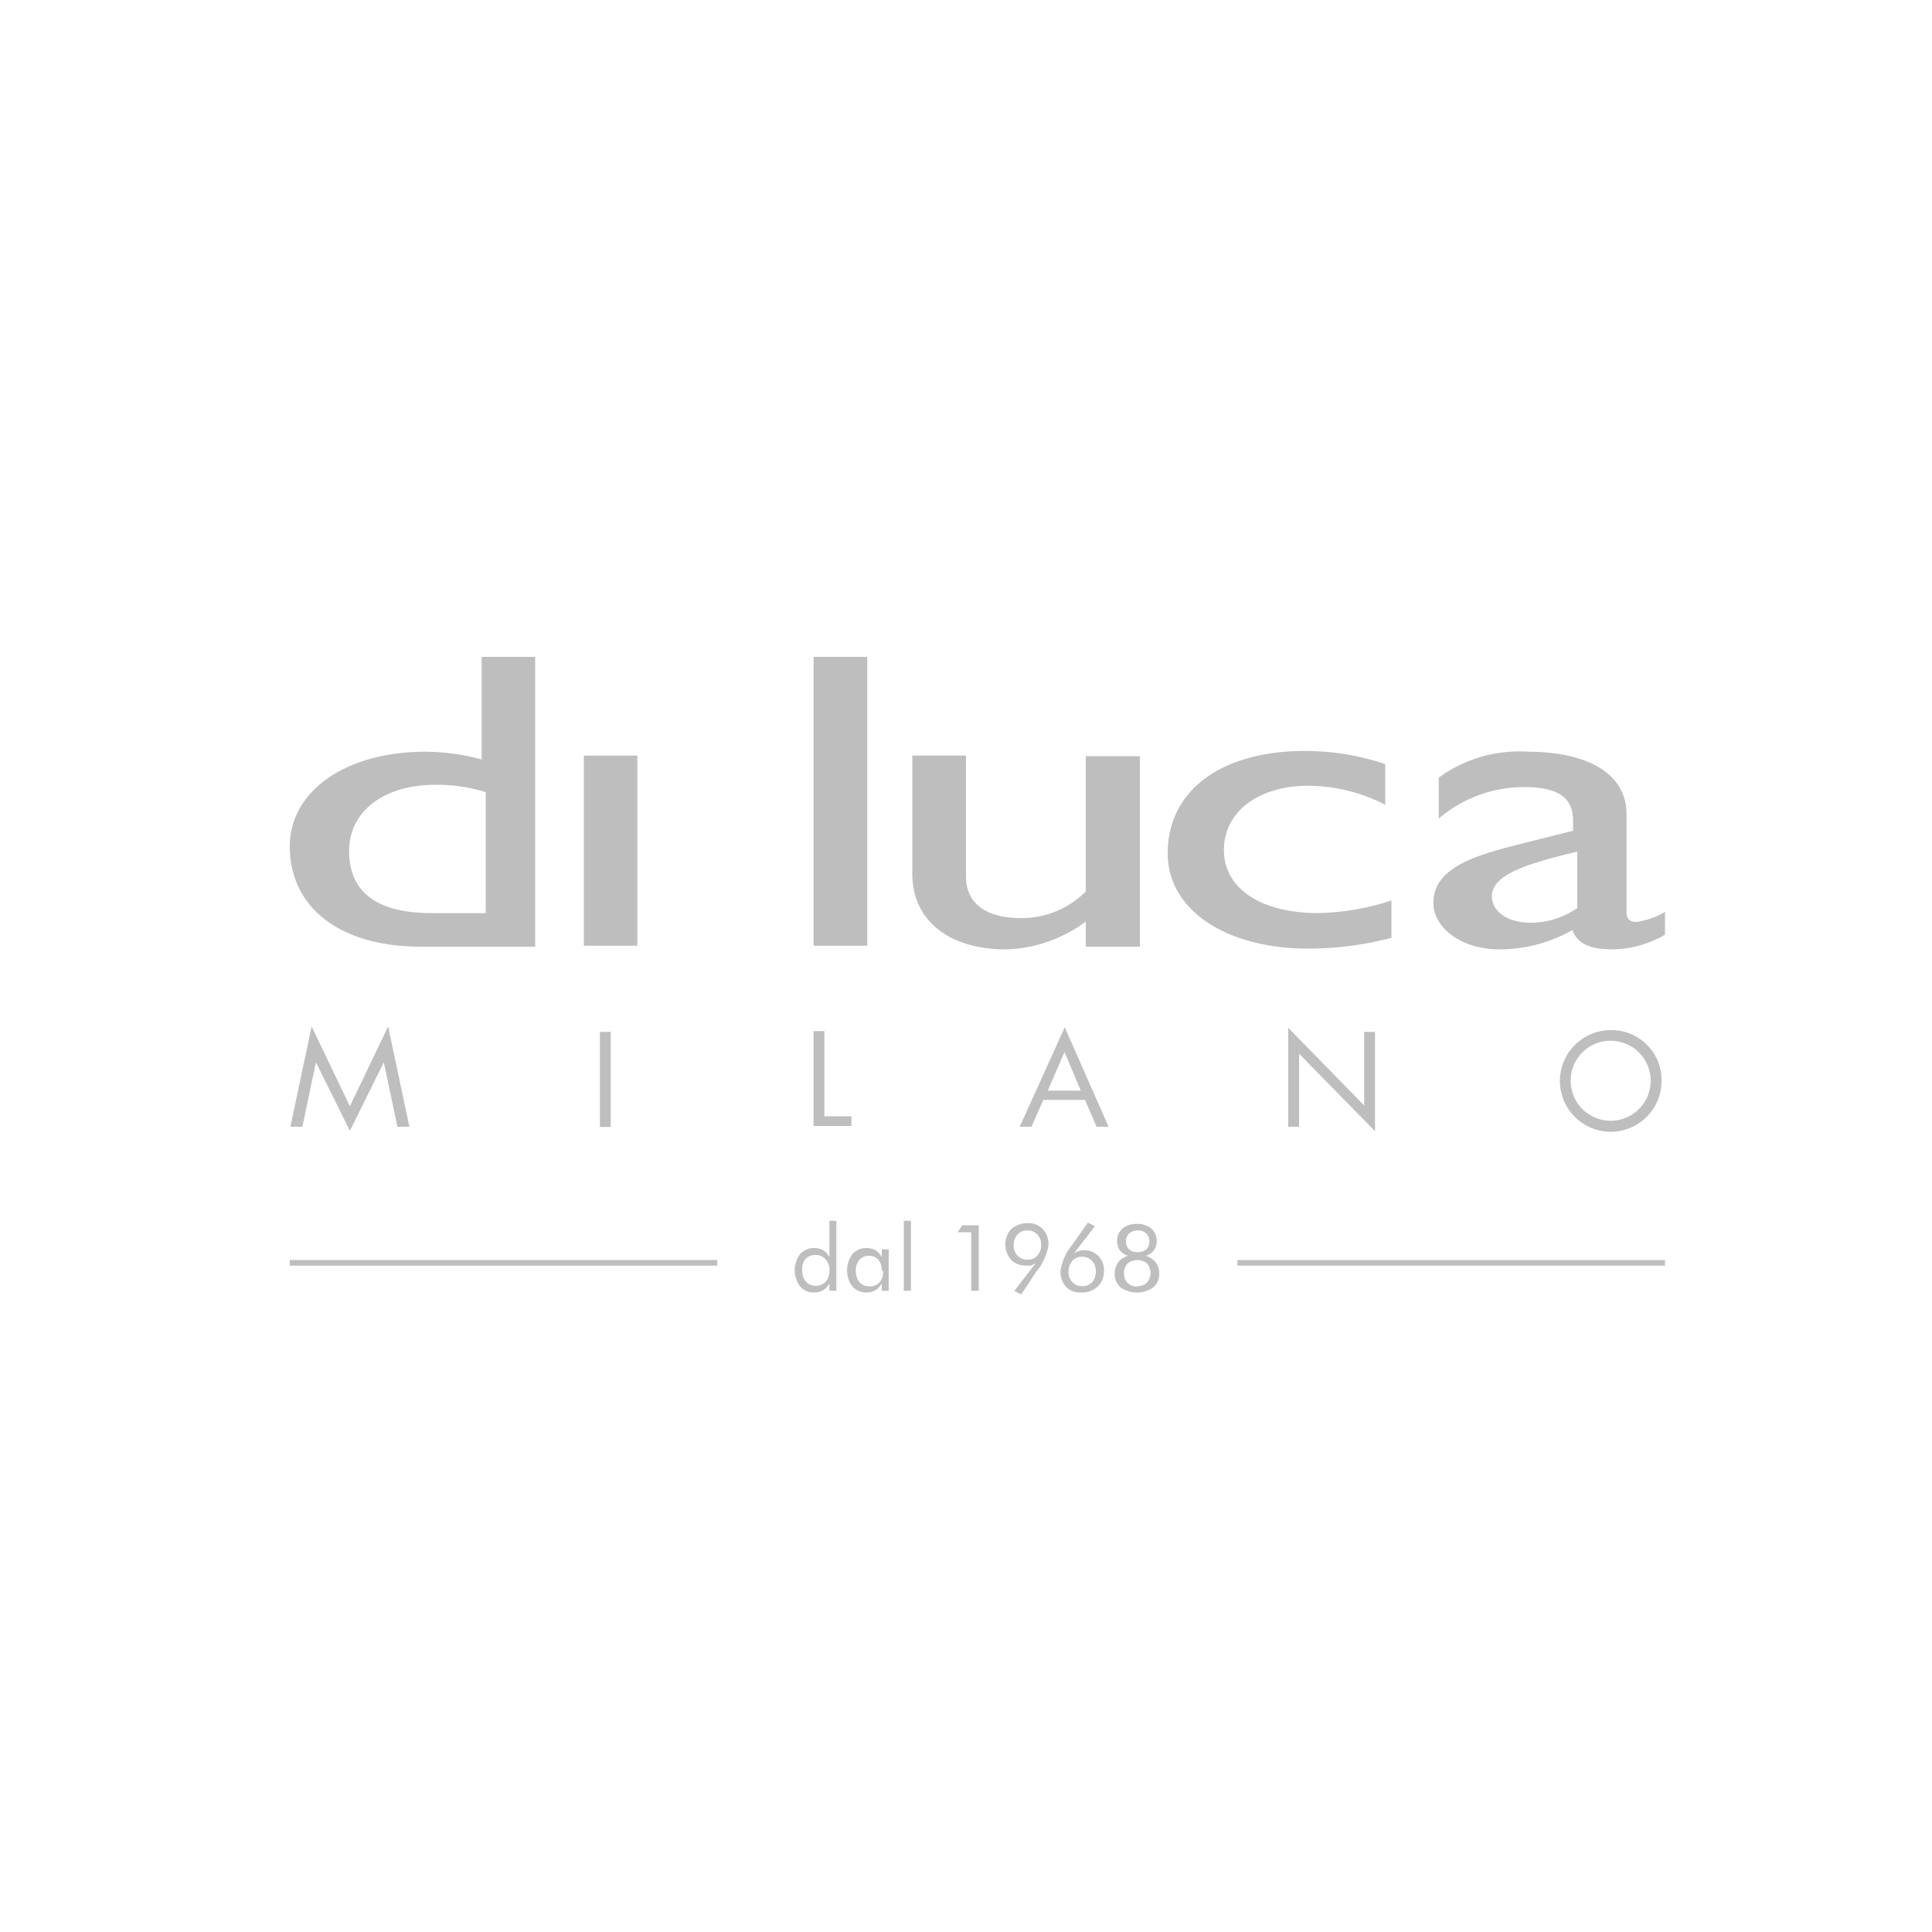 <svg id="Layer_1" data-name="Layer 1" xmlns="http://www.w3.org/2000/svg" xmlns:xlink="http://www.w3.org/1999/xlink" viewBox="0 0 100 100"><defs><clipPath id="clip-path"><rect x="15" y="34" width="71.18" height="33" style="fill:none"/></clipPath></defs><title>di_30</title><g id="Artwork_22" data-name="Artwork 22" style="opacity:0.32"><g style="clip-path:url(#clip-path)"><g style="clip-path:url(#clip-path)"><path d="M25.14,41a8.55,8.55,0,0,0-2.59-.38c-2.68,0-4.48,1.37-4.48,3.42,0,1.84,1.06,3.22,4.27,3.22h2.8ZM27.68,49H21.79C17.62,49,15,47,15,43.8c0-2.85,2.9-4.89,7-4.89a11.1,11.1,0,0,1,2.93.4V34h2.77V49" style="fill:#333"/><rect x="30.22" y="39.11" width="2.77" height="9.84" style="fill:#333"/><rect x="42.11" y="34" width="2.78" height="14.95" style="fill:#333"/><path d="M56.2,49V47.7a7.26,7.26,0,0,1-4.15,1.44c-2.83,0-4.83-1.42-4.83-3.92V39.11H50v6.25c0,1.38,1,2.16,2.87,2.16a4.68,4.68,0,0,0,3.33-1.38v-7H59V49H56.2" style="fill:#333"/><path d="M81.64,44.08c-2.37.57-4.42,1.14-4.42,2.3,0,.82.84,1.38,2,1.38A4.24,4.24,0,0,0,81.64,47Zm4.54,4.3a5.58,5.58,0,0,1-2.68.76c-1.21,0-1.87-.3-2.11-1a7.7,7.7,0,0,1-3.78,1c-2,0-3.42-1.14-3.42-2.41,0-1.95,2.52-2.54,4.76-3.11L81.42,43v-.53c0-1.23-.84-1.73-2.53-1.73a6.77,6.77,0,0,0-4.42,1.63V40.25a7.05,7.05,0,0,1,4.64-1.34c2.84,0,5.08,1,5.08,3.24v5.07c0,.37.19.5.52.5a4.1,4.1,0,0,0,1.47-.52v1.18" style="fill:#333"/><path d="M71.73,41.67a8.86,8.86,0,0,0-4-1c-2.59,0-4.38,1.34-4.38,3.33s1.92,3.26,4.87,3.26a12.89,12.89,0,0,0,3.8-.65v1.93a16.86,16.86,0,0,1-4.29.56c-4.28,0-7.29-2-7.29-4.93,0-3.24,2.75-5.3,7.1-5.3a13,13,0,0,1,4.16.68v2.08" style="fill:#333"/><polygon points="16.13 53.13 18.11 57.26 20.09 53.13 21.19 58.32 20.57 58.32 19.87 55 19.86 55 18.11 58.53 16.36 55 16.35 55 15.65 58.32 15.03 58.32 16.13 53.13" style="fill:#333"/><rect x="31.05" y="53.41" width="0.56" height="4.92" style="fill:#333"/><polygon points="42.67 57.78 44.07 57.78 44.07 58.28 42.11 58.28 42.11 53.37 42.67 53.37 42.67 57.78" style="fill:#333"/><path d="M54,56.93l-.61,1.39h-.61l2.33-5.15,2.27,5.15h-.62l-.6-1.39Zm1.1-2.48-.87,2h1.71Z" style="fill:#333"/><polygon points="66.68 53.2 70.61 57.22 70.61 53.41 71.17 53.41 71.17 58.55 67.24 54.54 67.24 58.32 66.68 58.32 66.68 53.2" style="fill:#333"/><path d="M86,55.87a2.63,2.63,0,1,1-2.63-2.55A2.58,2.58,0,0,1,86,55.87m-4.7,0a2.07,2.07,0,1,0,2.07-2,2.06,2.06,0,0,0-2.07,2" style="fill:#333"/><rect x="64.05" y="65.22" width="22.13" height="0.29" style="fill:#333"/><path d="M43.29,63.19v3.62h-.36v-.38a.91.91,0,0,1-.32.35.89.89,0,0,1-.45.12.92.92,0,0,1-.74-.31,1.38,1.38,0,0,1,0-1.68.92.92,0,0,1,.73-.31.89.89,0,0,1,.47.12.85.85,0,0,1,.31.36V63.19Zm-.36,2.56a.78.78,0,0,0-.2-.57.65.65,0,0,0-.52-.22.68.68,0,0,0-.51.2.78.78,0,0,0-.18.55.92.92,0,0,0,.19.62.64.64,0,0,0,.51.22.66.66,0,0,0,.52-.21.84.84,0,0,0,.19-.59" style="fill:#333"/><path d="M46,64.67v2.14h-.36v-.39a.85.85,0,0,1-.77.48,1,1,0,0,1-.75-.31,1.42,1.42,0,0,1,0-1.68.94.94,0,0,1,.74-.31.85.85,0,0,1,.46.12.81.81,0,0,1,.32.36v-.41Zm-.36,1.09a.8.8,0,0,0-.2-.58A.64.64,0,0,0,45,65a.66.66,0,0,0-.51.2.8.8,0,0,0-.19.57.85.85,0,0,0,.19.6.66.66,0,0,0,.52.21.67.67,0,0,0,.52-.21.81.81,0,0,0,.18-.57" style="fill:#333"/><rect x="46.78" y="63.19" width="0.37" height="3.62" style="fill:#333"/><polygon points="50.27 66.81 50.27 63.78 49.57 63.78 49.8 63.42 50.66 63.42 50.66 66.81 50.27 66.81" style="fill:#333"/><path d="M53.61,65.38a1.42,1.42,0,0,1-.25.12.84.84,0,0,1-.27,0,1,1,0,0,1-.75-.29,1.19,1.19,0,0,1,0-1.59,1.26,1.26,0,0,1,.88-.31,1,1,0,0,1,.76.31,1.17,1.17,0,0,1,.29.82,2.82,2.82,0,0,1-.64,1.39l0,0L52.86,67l-.36-.18Zm.28-.94a.77.77,0,0,0-.2-.55.68.68,0,0,0-.51-.2.64.64,0,0,0-.51.21.75.75,0,0,0-.2.54.78.78,0,0,0,.2.56.69.69,0,0,0,.52.2.63.63,0,0,0,.5-.21.77.77,0,0,0,.2-.55" style="fill:#333"/><path d="M55.58,64.88a.72.72,0,0,1,.25-.12.87.87,0,0,1,.28-.05,1,1,0,0,1,.74.3,1,1,0,0,1,.29.76,1.08,1.08,0,0,1-.33.83,1.24,1.24,0,0,1-.88.3,1,1,0,0,1-.76-.3,1.17,1.17,0,0,1-.28-.82,2.82,2.82,0,0,1,.64-1.39l0,0,.78-1.11.36.19Zm-.27.94a.73.73,0,0,0,.19.54.67.67,0,0,0,.52.21.66.66,0,0,0,.51-.21.81.81,0,0,0,.19-.55.76.76,0,0,0-.2-.55.68.68,0,0,0-.53-.21.6.6,0,0,0-.49.22.77.77,0,0,0-.19.55" style="fill:#333"/><path d="M58.4,65a.82.82,0,0,1-.44-.29.87.87,0,0,1-.14-.5.82.82,0,0,1,.28-.62,1.14,1.14,0,0,1,.75-.24,1.08,1.08,0,0,1,.75.25.82.82,0,0,1,.27.65.75.75,0,0,1-.15.47.79.79,0,0,1-.42.28,1,1,0,0,1,.51.33.87.87,0,0,1,.19.57.92.92,0,0,1-.31.74,1.49,1.49,0,0,1-1.68,0,.9.9,0,0,1-.31-.73,1,1,0,0,1,.18-.58A.94.94,0,0,1,58.4,65m.44,1.57a.72.72,0,0,0,.53-.18.78.78,0,0,0,0-1,.82.82,0,0,0-1,0,.67.67,0,0,0-.19.51.66.66,0,0,0,.19.51.71.71,0,0,0,.52.18m0-2.9a.6.6,0,0,0-.44.15.54.54,0,0,0-.17.42.53.53,0,0,0,.16.41.66.66,0,0,0,.44.14.69.69,0,0,0,.45-.14.53.53,0,0,0,.16-.41.54.54,0,0,0-.16-.42.62.62,0,0,0-.44-.15" style="fill:#333"/><rect x="15" y="65.22" width="22.13" height="0.29" style="fill:#333"/></g></g></g></svg>